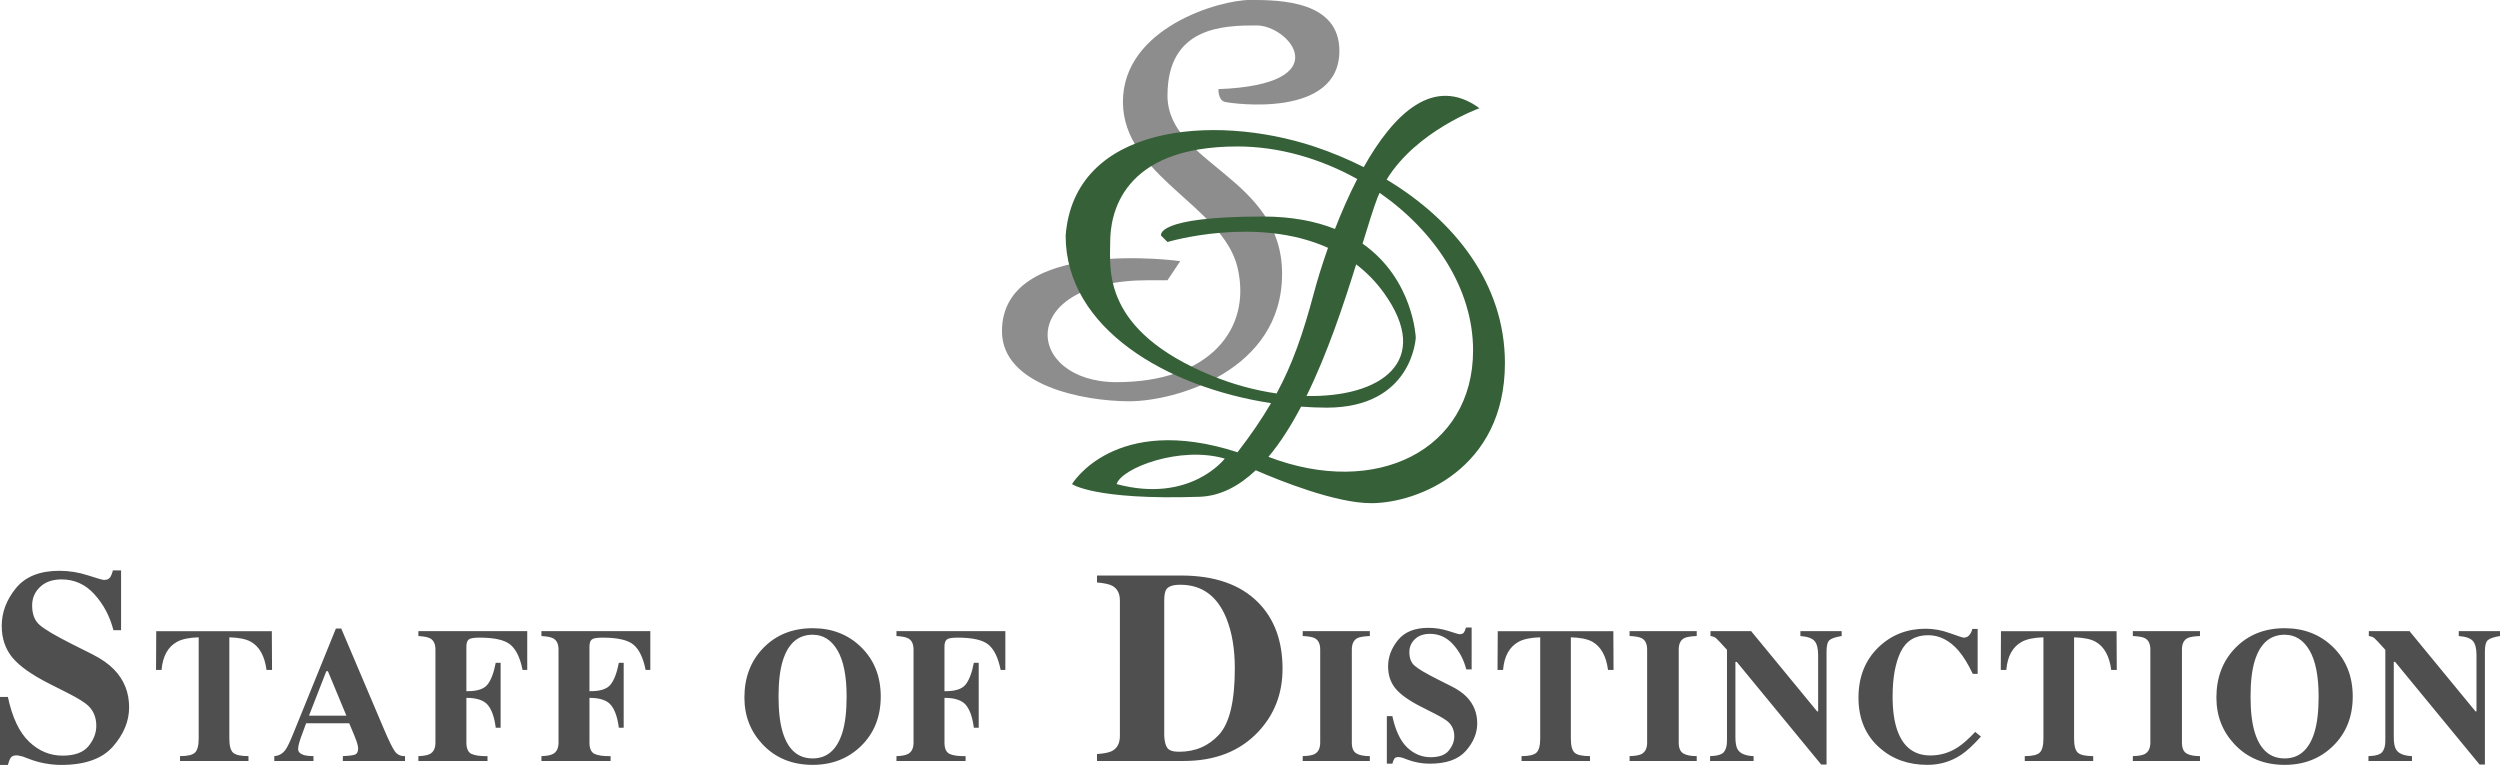 <?xml version="1.0" encoding="utf-8"?>
<!-- Generator: Adobe Illustrator 16.0.0, SVG Export Plug-In . SVG Version: 6.00 Build 0)  -->
<!DOCTYPE svg PUBLIC "-//W3C//DTD SVG 1.1//EN" "http://www.w3.org/Graphics/SVG/1.1/DTD/svg11.dtd">
<svg version="1.1" id="Layer_1" xmlns="http://www.w3.org/2000/svg" xmlns:xlink="http://www.w3.org/1999/xlink" x="0px" y="0px"
	 width="219px" height="67px" viewBox="0 0 219 67" enable-background="new 0 0 219 67" xml:space="preserve">
<g>
	<path fill-rule="evenodd" clip-rule="evenodd" fill="#4F4F4F" d="M217.945,56.067c-0.178,0.148-0.268,0.477-0.268,0.988v9.919
		h-0.467l-7.4-8.997h-0.115v6.598c0,0.52,0.07,0.884,0.213,1.099c0.225,0.348,0.686,0.535,1.381,0.562v0.426h-3.813v-0.426
		c0.625-0.016,1.027-0.137,1.209-0.359c0.18-0.219,0.27-0.548,0.27-0.981v-7.973c-0.514-0.574-0.832-0.914-0.953-1.016
		c-0.119-0.102-0.283-0.164-0.492-0.191V55.29h3.565l5.783,7.031h0.082v-4.945c0-0.57-0.104-0.977-0.311-1.219
		c-0.207-0.246-0.621-0.391-1.242-0.441V55.29H219v0.426C218.475,55.802,218.123,55.919,217.945,56.067z M200.138,67.002
		c-1.797,0-3.262-0.602-4.395-1.802c-1.057-1.129-1.586-2.492-1.586-4.094c0-1.762,0.555-3.211,1.66-4.348
		c1.117-1.148,2.557-1.727,4.32-1.727c1.697,0,3.107,0.551,4.23,1.645c1.154,1.125,1.732,2.57,1.732,4.34s-0.578,3.215-1.732,4.341
		C203.239,66.451,201.829,67.002,200.138,67.002z M202.31,56.966c-0.535-0.91-1.26-1.363-2.176-1.363
		c-1.271,0-2.145,0.758-2.615,2.273c-0.248,0.809-0.371,1.852-0.371,3.141c0,1.309,0.127,2.367,0.379,3.172
		c0.467,1.497,1.336,2.247,2.607,2.247c1.262,0,2.127-0.75,2.6-2.247c0.252-0.809,0.377-1.867,0.377-3.172
		C203.11,59.224,202.845,57.876,202.31,56.966z M186.836,66.236c0.477-0.012,0.818-0.07,1.025-0.172
		c0.34-0.176,0.51-0.512,0.51-1.013v-8.152c0-0.496-0.162-0.828-0.484-0.996c-0.197-0.102-0.547-0.164-1.051-0.188V55.29h5.882
		v0.426c-0.525,0.023-0.888,0.082-1.085,0.18c-0.33,0.168-0.494,0.504-0.494,1.004v8.152c0,0.474,0.133,0.786,0.395,0.946
		c0.264,0.16,0.659,0.238,1.185,0.238v0.426h-5.882V66.236z M183.578,56.22c-0.42-0.238-1.051-0.367-1.889-0.391v8.867
		c0,0.621,0.109,1.032,0.324,1.235c0.217,0.203,0.668,0.305,1.352,0.305v0.426h-5.996v-0.426c0.658,0,1.094-0.102,1.311-0.309
		s0.324-0.618,0.324-1.231v-8.867c-0.82,0.023-1.451,0.152-1.889,0.391c-0.805,0.438-1.26,1.258-1.363,2.465h-0.484l0.016-3.395
		h10.127l0.018,3.395h-0.484C184.783,57.47,184.33,56.646,183.578,56.22z M169.106,66.178c0.863,0,1.668-0.238,2.412-0.723
		c0.426-0.278,0.93-0.728,1.511-1.341l0.5,0.41c-0.657,0.734-1.235,1.267-1.733,1.599c-0.887,0.586-1.873,0.879-2.957,0.879
		c-1.658,0-3.051-0.496-4.172-1.48c-1.244-1.091-1.865-2.56-1.865-4.407c0-1.828,0.594-3.312,1.783-4.445
		c1.117-1.062,2.486-1.594,4.105-1.594c0.701,0,1.41,0.129,2.129,0.391c0.717,0.258,1.117,0.391,1.199,0.391
		c0.213,0,0.385-0.082,0.512-0.246c0.129-0.164,0.211-0.34,0.242-0.52h0.47v3.938h-0.427c-0.406-0.855-0.818-1.527-1.24-2.023
		c-0.787-0.91-1.678-1.363-2.674-1.363c-1.127,0-1.928,0.488-2.4,1.457c-0.473,0.973-0.709,2.281-0.709,3.918
		c0,1.207,0.139,2.195,0.418,2.977C166.729,65.451,167.694,66.178,169.106,66.178z M160.005,57.056v9.919h-0.467l-7.401-8.997
		h-0.115v6.598c0,0.52,0.07,0.884,0.213,1.099c0.225,0.348,0.686,0.535,1.381,0.562v0.426h-3.812v-0.426
		c0.625-0.016,1.027-0.137,1.209-0.359c0.18-0.219,0.27-0.548,0.27-0.981v-7.973c-0.514-0.574-0.832-0.914-0.953-1.016
		c-0.119-0.102-0.283-0.164-0.492-0.191V55.29h3.564l5.784,7.031h0.082v-4.945c0-0.57-0.104-0.977-0.311-1.219
		c-0.207-0.246-0.621-0.391-1.242-0.441V55.29h3.615v0.426c-0.527,0.086-0.879,0.203-1.057,0.352S160.005,56.544,160.005,57.056z
		 M142.752,66.236c0.477-0.012,0.818-0.07,1.027-0.172c0.34-0.176,0.51-0.512,0.51-1.013v-8.152c0-0.496-0.162-0.828-0.484-0.996
		c-0.197-0.102-0.549-0.164-1.053-0.188V55.29h5.881v0.426c-0.525,0.023-0.887,0.082-1.084,0.18
		c-0.328,0.168-0.492,0.504-0.492,1.004v8.152c0,0.474,0.131,0.786,0.395,0.946c0.262,0.16,0.656,0.238,1.182,0.238v0.426h-5.881
		V66.236z M139.496,56.22c-0.422-0.238-1.051-0.367-1.889-0.391v8.867c0,0.621,0.107,1.032,0.324,1.235s0.666,0.305,1.352,0.305
		v0.426h-5.997v-0.426c0.656,0,1.094-0.102,1.311-0.309c0.215-0.207,0.324-0.618,0.324-1.231v-8.867
		c-0.822,0.023-1.451,0.152-1.889,0.391c-0.807,0.438-1.26,1.258-1.365,2.465h-0.484l0.018-3.395h10.128l0.016,3.395h-0.484
		C140.701,57.47,140.246,56.646,139.496,56.22z M125.917,59.501l1.242,0.625c0.553,0.277,0.994,0.586,1.324,0.926
		c0.615,0.637,0.922,1.41,0.922,2.316c0,0.852-0.33,1.652-0.99,2.403c-0.66,0.754-1.717,1.129-3.17,1.129
		c-0.334,0-0.674-0.031-1.016-0.094s-0.68-0.16-1.014-0.289l-0.322-0.125c-0.076-0.023-0.148-0.039-0.219-0.055
		c-0.07-0.012-0.129-0.02-0.178-0.02c-0.172,0-0.291,0.051-0.355,0.152s-0.121,0.246-0.17,0.43h-0.484v-4.165h0.484
		c0.268,1.258,0.701,2.172,1.297,2.743c0.598,0.57,1.281,0.855,2.053,0.855c0.75,0,1.281-0.195,1.598-0.586
		c0.316-0.395,0.475-0.806,0.475-1.239c0-0.504-0.166-0.918-0.496-1.234c-0.217-0.207-0.66-0.48-1.326-0.812l-1.07-0.543
		c-1.064-0.539-1.814-1.07-2.252-1.598c-0.436-0.527-0.654-1.176-0.654-1.949c0-0.82,0.289-1.59,0.867-2.301
		c0.58-0.715,1.467-1.07,2.662-1.07c0.609,0,1.197,0.094,1.766,0.277c0.566,0.188,0.893,0.281,0.973,0.281
		c0.184,0,0.311-0.055,0.379-0.16c0.07-0.105,0.127-0.246,0.17-0.422h0.502v3.664h-0.469c-0.219-0.848-0.605-1.582-1.16-2.195
		s-1.227-0.918-2.02-0.918c-0.557,0-0.996,0.152-1.32,0.465c-0.324,0.309-0.486,0.684-0.486,1.129c0,0.531,0.152,0.93,0.455,1.191
		C124.212,58.583,124.88,58.978,125.917,59.501z M114.115,66.236c0.477-0.012,0.818-0.07,1.027-0.172
		c0.338-0.176,0.508-0.512,0.508-1.013v-8.152c0-0.496-0.16-0.828-0.484-0.996c-0.197-0.102-0.547-0.164-1.051-0.188V55.29h5.882
		v0.426c-0.525,0.023-0.887,0.082-1.084,0.18c-0.329,0.168-0.493,0.504-0.493,1.004v8.152c0,0.474,0.131,0.786,0.394,0.946
		c0.264,0.16,0.658,0.238,1.184,0.238v0.426h-5.882V66.236z M103.689,66.662h-7.592v-0.609c0.602-0.039,1.037-0.125,1.303-0.258
		c0.469-0.242,0.703-0.685,0.703-1.329V52.61c0-0.621-0.223-1.051-0.668-1.293c-0.258-0.141-0.705-0.238-1.338-0.293v-0.609h7.346
		c2.963,0,5.225,0.789,6.782,2.371c1.416,1.438,2.125,3.371,2.125,5.801c0,2.176-0.713,4.016-2.137,5.527
		C108.609,65.814,106.434,66.662,103.689,66.662z M107.434,54.169c-0.799-1.965-2.145-2.945-4.038-2.945
		c-0.627,0-1.033,0.133-1.221,0.398c-0.125,0.172-0.188,0.504-0.188,1v11.832c0.023,0.496,0.115,0.852,0.275,1.071
		c0.16,0.219,0.502,0.328,1.027,0.328c1.424,0,2.592-0.505,3.508-1.509c0.916-1.008,1.373-2.938,1.373-5.793
		C108.172,56.853,107.926,55.392,107.434,54.169z M86.604,56.485c-0.493-0.422-1.403-0.629-2.727-0.629
		c-0.492,0-0.807,0.055-0.941,0.168c-0.133,0.113-0.201,0.32-0.201,0.629v3.895c0.91,0.016,1.525-0.176,1.846-0.574
		c0.32-0.402,0.562-1.039,0.727-1.914h0.426v5.688h-0.426c-0.115-0.91-0.348-1.574-0.695-1.992
		c-0.348-0.414-0.973-0.625-1.877-0.625v3.922c0,0.521,0.152,0.853,0.457,0.993c0.303,0.137,0.768,0.203,1.393,0.191v0.426H78.53
		v-0.426c0.482-0.016,0.824-0.082,1.027-0.199c0.312-0.172,0.469-0.504,0.469-0.985v-8.145c0-0.488-0.154-0.816-0.461-0.984
		c-0.186-0.105-0.531-0.176-1.035-0.207V55.29h9.538v3.395h-0.412C87.448,57.638,87.097,56.903,86.604,56.485z M71.191,67.002
		c-1.797,0-3.262-0.602-4.395-1.802c-1.057-1.129-1.586-2.492-1.586-4.094c0-1.762,0.555-3.211,1.66-4.348
		c1.117-1.148,2.557-1.727,4.321-1.727c1.697,0,3.107,0.551,4.23,1.645c1.154,1.125,1.732,2.57,1.732,4.34s-0.578,3.215-1.732,4.341
		C74.293,66.451,72.883,67.002,71.191,67.002z M73.363,56.966c-0.535-0.91-1.26-1.363-2.176-1.363c-1.271,0-2.145,0.758-2.615,2.273
		c-0.248,0.809-0.372,1.852-0.372,3.141c0,1.309,0.127,2.367,0.379,3.172c0.467,1.497,1.336,2.247,2.607,2.247
		c1.262,0,2.127-0.75,2.6-2.247c0.252-0.809,0.377-1.867,0.377-3.172C74.164,59.224,73.896,57.876,73.363,56.966z M55.505,56.485
		c-0.492-0.422-1.402-0.629-2.727-0.629c-0.492,0-0.807,0.055-0.941,0.168c-0.133,0.113-0.201,0.32-0.201,0.629v3.895
		c0.91,0.016,1.525-0.176,1.846-0.574c0.32-0.402,0.562-1.039,0.727-1.914h0.426v5.688h-0.426c-0.115-0.91-0.348-1.574-0.695-1.992
		c-0.348-0.414-0.973-0.625-1.877-0.625v3.922c0,0.521,0.152,0.853,0.457,0.993c0.303,0.137,0.768,0.203,1.393,0.191v0.426H47.43
		v-0.426c0.482-0.016,0.824-0.082,1.027-0.199c0.312-0.172,0.469-0.504,0.469-0.985v-8.145c0-0.488-0.154-0.816-0.461-0.984
		c-0.186-0.105-0.531-0.176-1.035-0.207V55.29h9.538v3.395h-0.412C56.349,57.638,55.997,56.903,55.505,56.485z M44.725,56.485
		c-0.494-0.422-1.402-0.629-2.727-0.629c-0.494,0-0.807,0.055-0.942,0.168c-0.135,0.113-0.201,0.32-0.201,0.629v3.895
		c0.909,0.016,1.524-0.176,1.844-0.574c0.32-0.402,0.562-1.039,0.727-1.914h0.428v5.688h-0.428c-0.115-0.91-0.346-1.574-0.693-1.992
		c-0.348-0.414-0.973-0.625-1.877-0.625v3.922c0,0.521,0.152,0.853,0.456,0.993c0.305,0.137,0.77,0.203,1.393,0.191v0.426H36.65
		v-0.426c0.482-0.016,0.824-0.082,1.027-0.199c0.311-0.172,0.467-0.504,0.467-0.985v-8.145c0-0.488-0.152-0.816-0.459-0.984
		c-0.186-0.105-0.531-0.176-1.035-0.207V55.29h9.536v3.395h-0.41C45.569,57.638,45.217,56.903,44.725,56.485z M30.035,66.236
		c0.547-0.023,0.906-0.07,1.08-0.141c0.172-0.07,0.258-0.25,0.258-0.543c0-0.129-0.043-0.329-0.131-0.599
		c-0.055-0.16-0.129-0.352-0.223-0.574l-0.428-1.02h-3.775c-0.248,0.668-0.406,1.102-0.479,1.305
		c-0.146,0.434-0.221,0.751-0.221,0.946c0,0.242,0.16,0.418,0.484,0.527c0.191,0.059,0.479,0.094,0.861,0.098v0.426h-3.432v-0.426
		c0.404-0.027,0.73-0.211,0.977-0.551c0.158-0.215,0.387-0.685,0.682-1.415l3.738-9.211h0.467l3.754,8.84
		c0.422,0.992,0.736,1.634,0.945,1.923c0.207,0.285,0.504,0.426,0.887,0.414v0.426h-5.446V66.236z M28.726,58.798h-0.141
		l-1.518,3.895h3.277L28.726,58.798z M21.981,56.22c-0.422-0.238-1.053-0.367-1.891-0.391v8.867c0,0.621,0.109,1.032,0.324,1.235
		c0.217,0.203,0.668,0.305,1.352,0.305v0.426h-5.996v-0.426c0.658,0,1.094-0.102,1.311-0.309s0.324-0.618,0.324-1.231v-8.867
		c-0.82,0.023-1.451,0.152-1.889,0.391c-0.805,0.438-1.26,1.258-1.363,2.465h-0.484l0.016-3.395h10.127l0.018,3.395h-0.484
		C23.185,57.47,22.731,56.646,21.981,56.22z M6.327,56.431l1.775,0.891c0.791,0.398,1.42,0.844,1.891,1.328
		c0.879,0.906,1.318,2.012,1.318,3.309c0,1.211-0.471,2.355-1.414,3.435c-0.943,1.074-2.453,1.613-4.529,1.613
		c-0.479,0-0.961-0.047-1.45-0.137s-0.971-0.23-1.449-0.418l-0.461-0.176c-0.107-0.031-0.213-0.055-0.312-0.074
		S1.512,66.17,1.441,66.17c-0.246,0-0.414,0.074-0.508,0.219c-0.092,0.145-0.172,0.348-0.242,0.617H0v-5.954h0.691
		c0.383,1.797,1,3.102,1.854,3.918c0.854,0.817,1.83,1.224,2.932,1.224c1.07,0,1.832-0.281,2.283-0.84
		c0.451-0.56,0.676-1.149,0.676-1.771c0-0.719-0.234-1.305-0.707-1.762c-0.311-0.297-0.943-0.684-1.895-1.164l-1.53-0.773
		c-1.52-0.77-2.592-1.527-3.217-2.281c-0.623-0.75-0.936-1.68-0.936-2.781c0-1.176,0.412-2.273,1.24-3.293
		c0.826-1.016,2.094-1.527,3.803-1.527c0.869,0,1.709,0.137,2.521,0.402c0.811,0.266,1.273,0.398,1.389,0.398
		c0.262,0,0.443-0.078,0.543-0.23s0.182-0.352,0.242-0.605h0.717v5.238h-0.67c-0.312-1.215-0.865-2.258-1.656-3.137
		c-0.791-0.875-1.754-1.312-2.885-1.312c-0.795,0-1.424,0.219-1.887,0.664c-0.463,0.441-0.693,0.98-0.693,1.613
		c0,0.762,0.215,1.328,0.648,1.703C3.891,55.122,4.844,55.685,6.327,56.431z"/>
	<path fill-rule="evenodd" clip-rule="evenodd" fill="#8D8D8D" d="M106.734,7.808c0,0-0.039,0.961,0.557,1.115
		s10.039,1.49,10.039-4.463c0-4.357-5.092-4.465-7.807-4.465c-2.717,0-11.155,2.449-11.155,8.928c0,6.481,8.764,9.12,10.038,14.508
		c1.277,5.391-2.453,10.046-10.594,10.046c-8.026,0-8.967-8.928,2.787-8.928c1.404,0,1.674,0,1.674,0l1.115-1.674
		c0,0-15.616-2.172-15.616,6.137c0,4.758,7.141,6.14,11.155,6.14c4.012,0,13.383-2.646,13.383-11.162
		c0-8.516-10.038-9.581-10.038-15.625c0-6.043,4.926-6.137,7.807-6.137C112.959,2.228,117.316,7.406,106.734,7.808z"/>
	<path fill-rule="evenodd" clip-rule="evenodd" fill="#366038" d="M121.468,15.732c5.943,3.57,10.363,9.114,10.363,16.071
		c0,9.283-7.65,12.275-11.713,12.275c-3.116,0-8.003-1.965-10.114-2.883c-1.469,1.391-3.109,2.266-4.943,2.324
		c-9.196,0.305-11.153-1.113-11.153-1.113s3.731-6.273,14.499-2.789c1.195-1.547,2.137-2.934,2.936-4.301
		c-9.071-1.382-17.993-6.517-17.993-14.674c0.74-9.678,12.89-10.737,21.751-7.813c1.494,0.494,2.955,1.104,4.36,1.811
		c2.615-4.658,6.131-8.092,10.141-5.158C129.601,9.482,124.101,11.439,121.468,15.732z M97.812,42.406
		c6.473,1.734,9.479-2.234,9.479-2.234C103.359,39.035,98.267,40.992,97.812,42.406z M111.115,40.02
		c9.454,3.621,17.927-0.59,17.927-9.333c0-5.43-3.385-10.461-8.184-13.792c-0.059,0.133-0.129,0.262-0.182,0.4
		c-0.363,0.943-0.799,2.361-1.316,4.047c4.461,3.124,4.662,8.229,4.662,8.229s-0.268,6.14-7.808,6.14
		c-0.738,0-1.486-0.035-2.238-0.09C113.113,37.266,112.162,38.773,111.115,40.02z M118.8,23.156
		c-1.099,3.526-2.517,7.803-4.351,11.531c6.509,0.137,11.085-3.025,6.786-9.023C120.513,24.657,119.687,23.836,118.8,23.156z
		 M108.406,12.83c-10.213,0-11.153,6.01-11.153,8.37c0,2.361-0.795,7.735,8.922,11.719c1.871,0.768,3.801,1.278,5.654,1.549
		c1.398-2.584,2.307-5.202,3.27-8.803c0.283-1.062,0.701-2.442,1.236-3.956c-6.299-2.842-14.063-0.51-14.063-0.51l-0.559-0.557
		c0,0-0.635-1.674,8.922-1.674c2.57,0,4.631,0.424,6.309,1.09c0.562-1.443,1.215-2.947,1.952-4.375
		C115.689,13.896,112.039,12.83,108.406,12.83z"/>
</g>
</svg>
